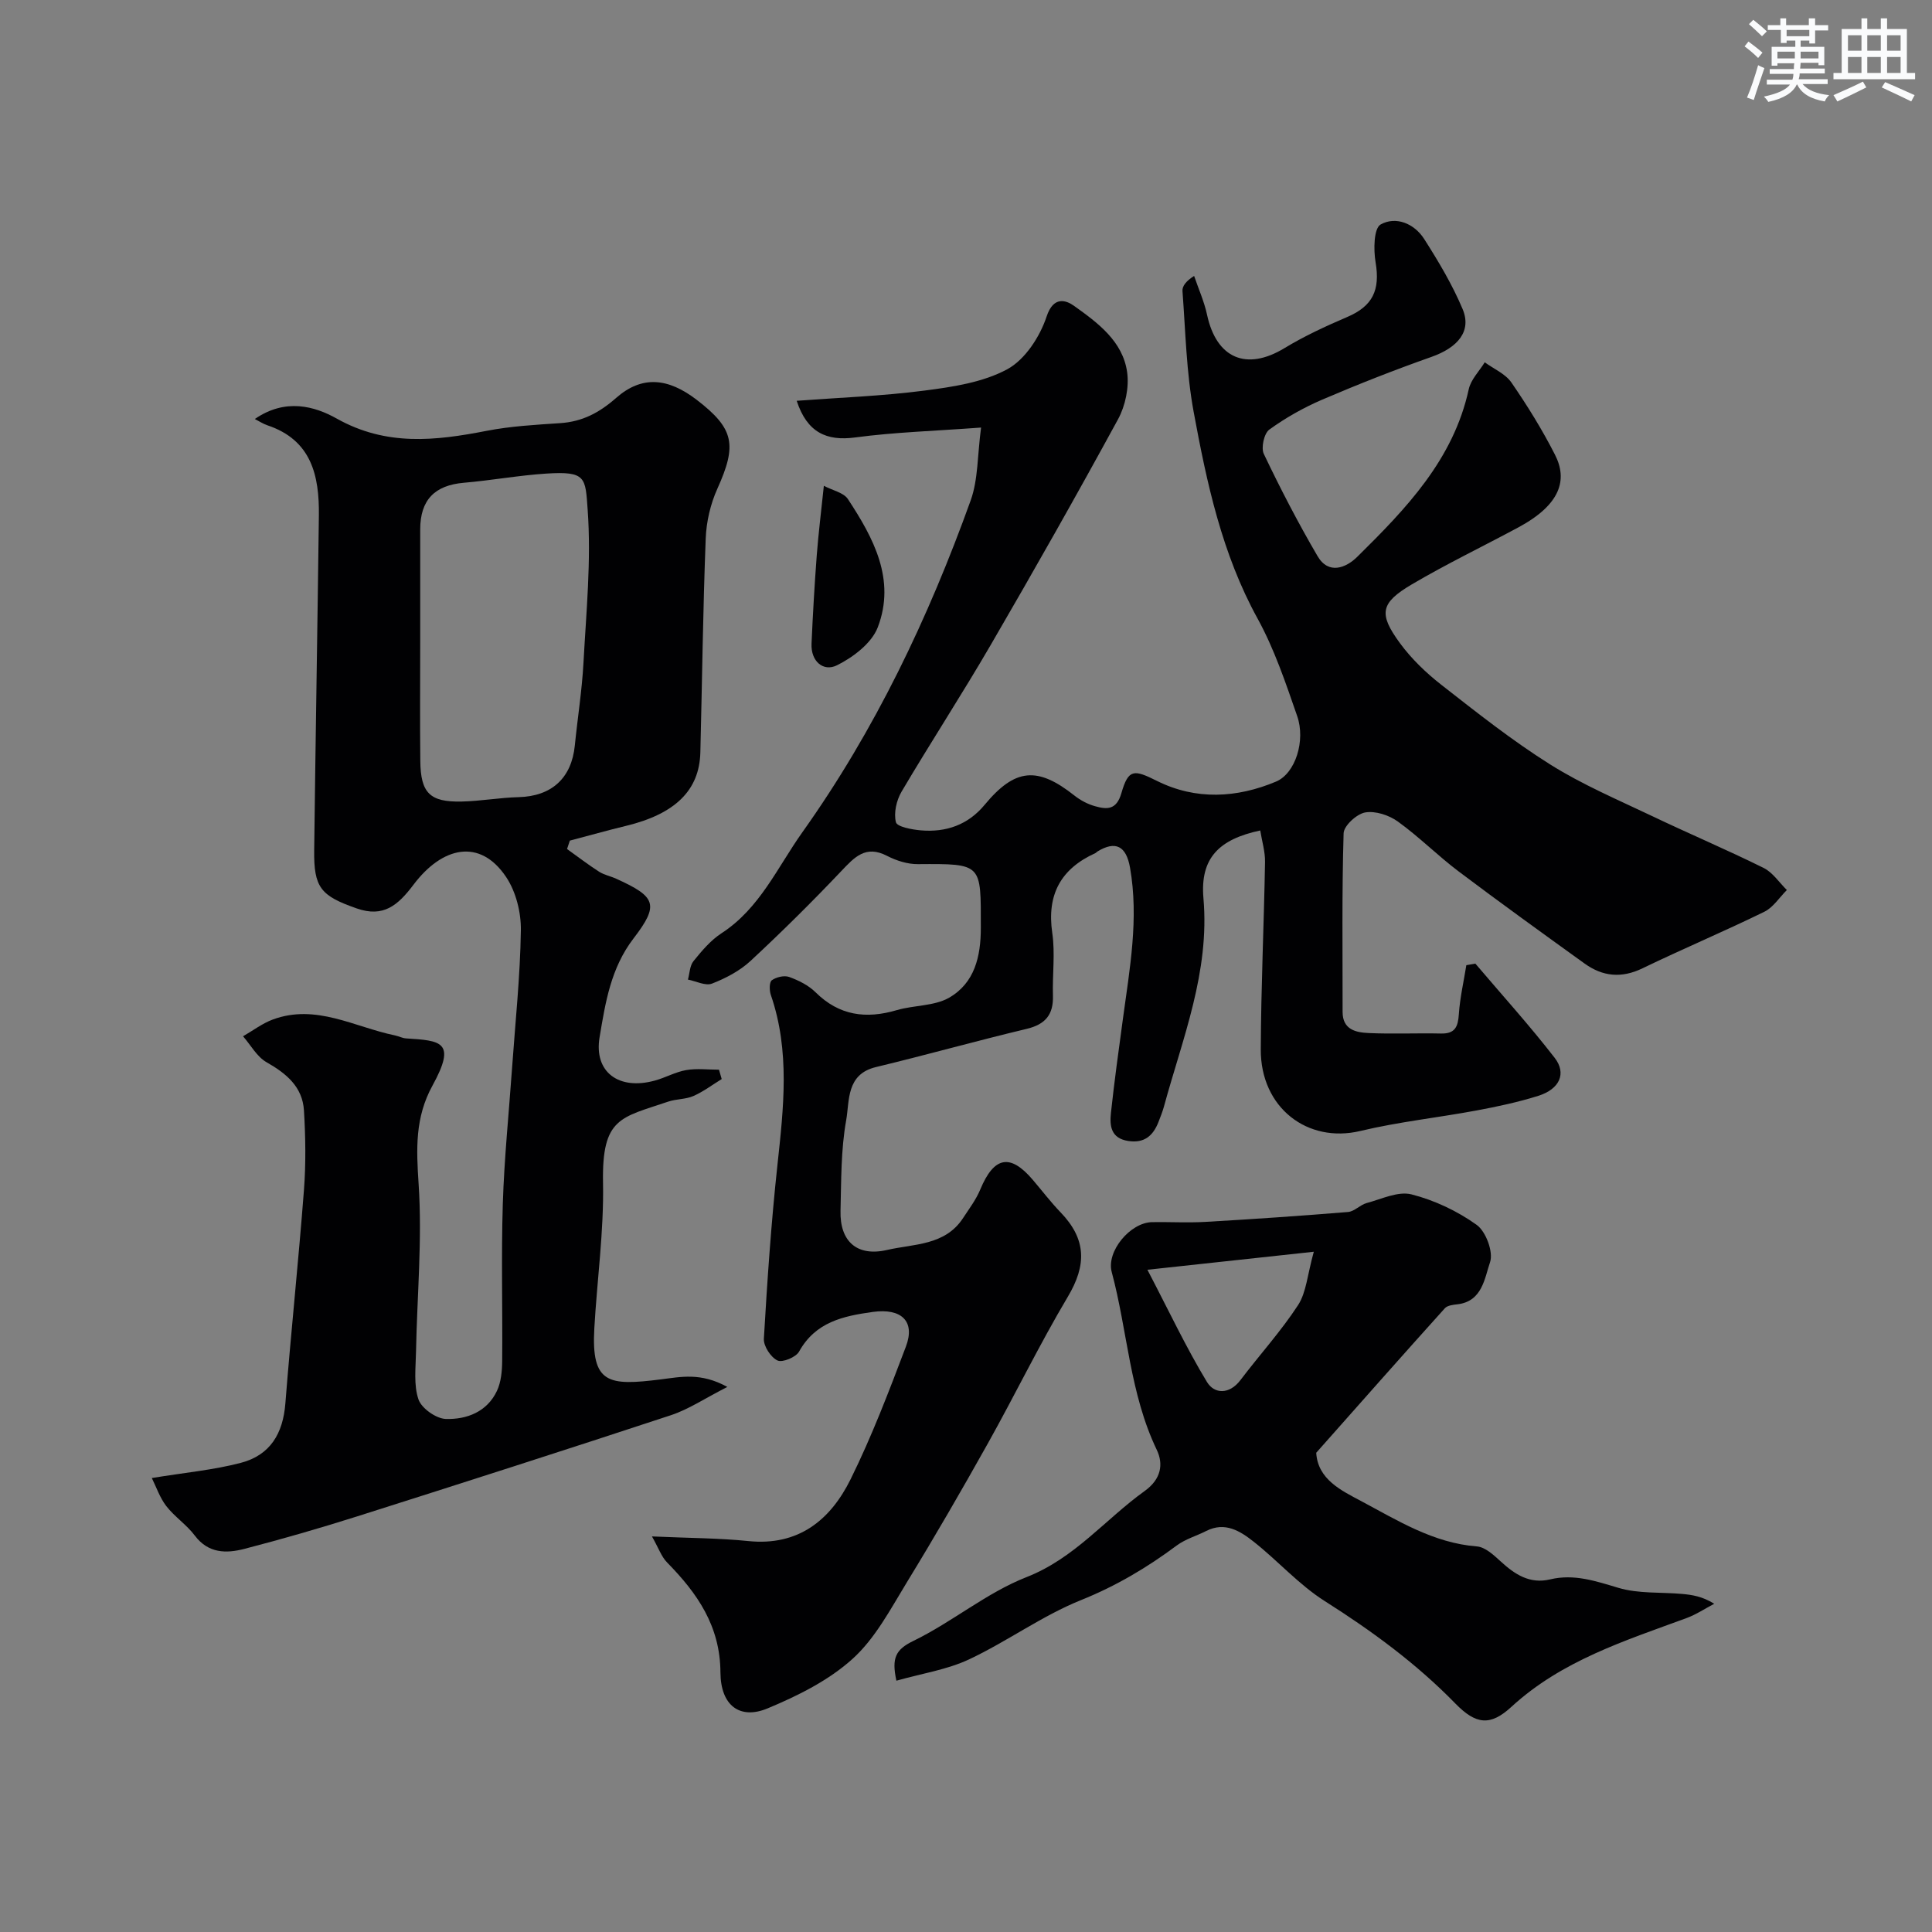 <svg enable-background="new 0 0 400 400" viewBox="0 0 400 400" xmlns="http://www.w3.org/2000/svg"><rect x="0" y="0" width="400" height="400" fill="#808080" stroke="none"/><g fill="#010103"><path d="m134.98 318.1c7.78.35 13.89.34 19.94.96 10.4 1.07 17.01-4.37 21.18-12.78 4.39-8.87 7.93-18.18 11.45-27.46 2.02-5.32-.97-8.01-6.84-7.2-6.18.86-11.86 2.09-15.27 8.21-.65 1.18-3.47 2.33-4.48 1.84-1.39-.67-2.9-2.98-2.81-4.5.7-11.97 1.51-23.95 2.8-35.88 1.28-11.88 2.66-23.66-1.36-35.31-.32-.93-.33-2.64.21-3.03.92-.66 2.57-1.05 3.59-.68 1.96.71 4 1.72 5.46 3.17 4.9 4.85 10.46 5.57 16.81 3.7 3.58-1.05 7.76-.81 10.85-2.58 5.27-3.04 6.57-8.51 6.56-14.51-.01-13.26.41-13.24-13.03-13.14-2.14.02-4.46-.72-6.38-1.71-4.45-2.31-6.74.27-9.5 3.17-6.06 6.39-12.32 12.59-18.77 18.58-2.22 2.06-5.12 3.58-7.97 4.69-1.35.53-3.31-.5-4.99-.83.36-1.29.37-2.86 1.15-3.82 1.71-2.11 3.55-4.31 5.8-5.77 7.93-5.15 11.57-13.64 16.74-20.91 15.05-21.15 26.1-44.38 34.85-68.71 1.56-4.35 1.38-9.32 2.15-15.08-9.69.72-17.94.96-26.07 2.05-5.91.79-9.96-1.02-12.1-7.59 8.94-.67 17.73-.98 26.42-2.11 5.87-.76 12.13-1.69 17.19-4.43 3.68-2 6.75-6.74 8.13-10.91 1.42-4.3 4.03-3.39 5.69-2.2 4.88 3.49 10.08 7.3 10.98 13.72.44 3.13-.36 6.95-1.88 9.75-8.56 15.71-17.38 31.28-26.37 46.74-5.95 10.24-12.44 20.18-18.46 30.38-1.05 1.79-1.64 4.4-1.16 6.31.24.96 3.34 1.53 5.19 1.69 5.2.44 9.75-1.15 13.17-5.28 6.31-7.62 10.96-7.98 18.61-1.92 1.24.98 2.75 1.78 4.27 2.2 2.45.69 4.43.8 5.44-2.7 1.47-5.11 2.63-4.9 7.39-2.53 8.05 4.01 16.53 3.53 24.63.13 4.03-1.69 6.14-8.5 4.38-13.56-2.38-6.86-4.72-13.86-8.2-20.19-7.38-13.41-10.51-28.04-13.23-42.76-1.52-8.21-1.69-16.68-2.32-25.05-.08-1.01.75-2.09 2.41-3.13.91 2.68 2.09 5.3 2.68 8.05 1.95 9.05 8.17 11.66 16.02 6.9 4.12-2.5 8.56-4.55 13-6.45 5.26-2.25 6.85-5.54 5.87-11.33-.44-2.59-.38-7.02 1.04-7.82 3.15-1.78 6.98-.2 9.02 3 2.96 4.64 5.82 9.43 7.95 14.49 1.93 4.57-.94 7.99-6.49 9.94-7.62 2.69-15.15 5.65-22.57 8.83-3.84 1.65-7.57 3.75-10.95 6.2-1.09.79-1.75 3.77-1.14 5.04 3.43 7.19 7.1 14.28 11.12 21.15 2.28 3.91 5.9 2.46 8.25.13 10.06-9.93 19.88-20.08 23.06-34.68.44-2 2.17-3.72 3.31-5.57 1.87 1.37 4.26 2.37 5.51 4.17 3.31 4.8 6.4 9.79 9.04 14.98 2.62 5.14 1.22 10.29-7.59 15.03-7.35 3.95-14.88 7.57-22.06 11.8-6.51 3.85-6.93 6.06-2.47 12.15 2.37 3.24 5.4 6.15 8.58 8.64 7.33 5.73 14.66 11.54 22.52 16.48 6.68 4.2 14.05 7.33 21.21 10.74 7.62 3.64 15.42 6.94 22.99 10.69 1.9.94 3.23 3.02 4.82 4.58-1.55 1.54-2.83 3.61-4.68 4.51-8.32 4.07-16.87 7.67-25.21 11.7-4.34 2.1-8.24 1.71-11.99-.99-8.74-6.3-17.49-12.6-26.1-19.09-4.32-3.26-8.17-7.15-12.56-10.31-1.83-1.32-4.65-2.25-6.77-1.88-1.75.31-4.41 2.75-4.46 4.31-.37 12.32-.2 24.66-.21 36.99 0 3.68 2.76 4.25 5.38 4.37 4.99.23 10-.01 14.99.1 2.94.07 3.53-1.43 3.7-4.02.23-3.4 1.01-6.75 1.55-10.13.62-.11 1.25-.21 1.87-.32 5.5 6.47 11.21 12.78 16.41 19.49 2.53 3.26 1.02 6.49-3.38 7.88-4.17 1.31-8.48 2.23-12.78 3.03-8 1.49-16.14 2.35-24.04 4.24-10.97 2.63-20.69-4.81-20.64-16.87.05-12.93.66-25.87.88-38.8.04-2.16-.64-4.34-.99-6.54-8.52 1.82-12.48 5.69-11.76 14.03 1.33 15.3-4.33 28.99-8.18 43.14-.3 1.09-.73 2.15-1.14 3.21-1.11 2.82-2.92 4.41-6.23 3.91-3.64-.55-3.89-3.16-3.6-5.84.7-6.5 1.6-12.99 2.48-19.47 1.41-10.38 3.32-20.74 1.47-31.28-.79-4.5-3-5.64-6.76-3.34-.14.09-.24.24-.38.31-7.18 3.25-10.12 8.58-8.96 16.55.62 4.24.01 8.65.14 12.98.12 3.93-1.56 5.95-5.45 6.88-10.44 2.49-20.78 5.4-31.21 7.91-6.18 1.49-5.43 6.98-6.15 11.02-1.1 6.13-1.01 12.49-1.17 18.75-.16 6.31 3.41 9.53 9.64 8.09 5.54-1.28 12-.88 15.73-6.6 1.26-1.93 2.69-3.81 3.56-5.91 2.84-6.83 6.18-7.52 10.86-2.03 1.92 2.25 3.72 4.62 5.77 6.75 5.37 5.57 5.41 10.92 1.5 17.48-5.88 9.89-10.92 20.29-16.54 30.34-5.41 9.67-10.97 19.28-16.76 28.74-3.39 5.55-6.56 11.64-11.27 15.89-4.94 4.47-11.34 7.65-17.58 10.25-5.73 2.39-9.73-.55-9.77-7.44-.05-9.61-4.78-16.38-11.02-22.74-1.19-1.19-1.8-3.04-3.16-5.42z"/><path d="m52.76 86.75c6.34-4.38 12.42-2.64 16.97-.08 10.26 5.75 20.4 4.6 31.02 2.53 4.98-.97 10.11-1.25 15.19-1.59 4.6-.3 8.1-2.13 11.63-5.23 5.36-4.71 10.77-4.14 16.69.41 7.77 5.97 8.36 9.32 4.26 18.4-1.43 3.17-2.28 6.84-2.41 10.31-.57 14.75-.74 29.52-1.11 44.29-.2 7.86-5.23 12.73-15.4 15.2-3.89.94-7.75 2.03-11.62 3.05-.19.58-.39 1.16-.58 1.74 2.2 1.57 4.34 3.22 6.61 4.68 1.07.69 2.41.94 3.59 1.48 8.19 3.71 8.95 5.34 3.59 12.32-4.75 6.18-5.85 13.34-7.05 20.47-1.22 7.23 3.96 11.07 11.48 8.98 2.18-.6 4.24-1.78 6.45-2.16 2.2-.38 4.52-.08 6.79-.08.19.65.38 1.29.56 1.94-1.94 1.19-3.79 2.6-5.86 3.51-1.6.7-3.54.59-5.22 1.16-9.81 3.34-13.75 3.24-13.49 16.82.19 10.02-1.23 20.06-1.8 30.09-.67 11.6 2.97 11.94 13.75 10.6 4.14-.51 8.25-1.49 13.79 1.56-4.68 2.38-8.01 4.64-11.68 5.85-21.59 7.12-43.25 14.06-64.93 20.94-7.73 2.45-15.54 4.7-23.39 6.74-3.74.97-7.47.96-10.27-2.77-1.68-2.24-4.17-3.87-5.89-6.09-1.34-1.73-2.06-3.93-3-5.81 6.88-1.13 12.77-1.66 18.42-3.14 6.11-1.6 8.74-6.08 9.23-12.29 1.16-14.74 2.72-29.46 3.85-44.2.42-5.47.33-11.01 0-16.48-.3-4.88-3.64-7.65-7.75-9.98-1.99-1.13-3.26-3.54-4.86-5.37 2.05-1.18 3.98-2.66 6.16-3.47 8.94-3.31 16.91 1.56 25.25 3.28.79.16 1.56.58 2.35.63 7.24.46 10.47.65 5.47 9.75-3.65 6.64-3.36 13.13-2.88 20.39.77 11.53-.32 23.18-.54 34.77-.06 3.3-.51 6.84.51 9.83.63 1.85 3.66 3.99 5.67 4.05 4.31.13 8.53-1.47 10.57-5.8.87-1.84 1.07-4.12 1.09-6.21.1-10.83-.21-21.67.13-32.49.29-9.37 1.25-18.72 1.91-28.07.67-9.52 1.69-19.04 1.83-28.57.06-3.71-1.01-8.02-3.05-11.06-5.41-8.09-13.21-6.33-19.18 1.59-3.22 4.26-6.21 6.85-11.75 4.91-7.46-2.6-8.91-4.3-8.81-12.07.28-23.09.68-46.19.97-69.28.1-8.27-1.53-15.63-10.67-18.68-.93-.32-1.74-.87-2.59-1.3zm34.24 46.33c0 8.15-.07 16.31.02 24.46.07 6.65 1.97 8.56 8.58 8.41 3.93-.09 7.85-.81 11.78-.91 6.8-.18 10.95-3.9 11.63-10.69.57-5.7 1.48-11.38 1.79-17.09.57-10.57 1.63-21.22.87-31.72-.48-6.67-.28-8.02-8.56-7.49-5.71.37-11.37 1.41-17.07 1.9-6.04.52-9.03 3.54-9.04 9.65-.01 7.83 0 15.65 0 23.48z"/><path d="m272.51 300.78c.32 5.51 5.2 7.82 9.26 9.98 7.57 4.03 15 8.71 24 9.41 1.71.13 3.47 1.77 4.88 3.06 2.96 2.72 6.05 4.78 10.31 3.76 4.95-1.18 9.42.36 14.13 1.76 4.16 1.24 8.79.86 13.21 1.26 2.08.19 4.15.51 6.62 2.03-1.89.99-3.71 2.21-5.7 2.95-12.82 4.72-25.88 8.81-36.32 18.41-4.33 3.98-7.3 3.68-11.56-.68-8.1-8.31-17.29-15.04-27.06-21.23-5.35-3.39-9.7-8.34-14.72-12.3-2.78-2.19-5.92-4.2-9.82-2.22-2.02 1.03-4.31 1.67-6.1 3-6.16 4.59-12.58 8.4-19.82 11.31-8.06 3.24-15.27 8.55-23.17 12.27-4.58 2.15-9.8 2.93-15.06 4.42-1.03-4.74-.15-6.46 3.54-8.25 8.04-3.91 15.14-9.96 23.39-13.19 9.98-3.91 16.3-11.97 24.48-17.84 3.4-2.44 3.92-5.55 2.49-8.53-5.6-11.67-6.04-24.59-9.32-36.8-1.15-4.27 3.82-10.25 8.36-10.33 3.67-.06 7.34.16 11-.05 9.86-.57 19.72-1.24 29.56-2.05 1.33-.11 2.5-1.48 3.86-1.85 3.07-.82 6.5-2.5 9.27-1.8 4.76 1.21 9.51 3.45 13.5 6.31 1.92 1.37 3.5 5.62 2.78 7.73-1.13 3.3-1.6 8.12-6.75 8.72-.9.1-2.07.23-2.6.81-8.79 9.75-17.48 19.6-26.64 29.93zm-34.95-37.89c4.47 8.56 8.02 16.12 12.32 23.22 1.55 2.56 4.67 2.63 6.95-.39 3.94-5.2 8.37-10.07 11.92-15.51 1.72-2.64 1.92-6.28 3.26-11.05-11.99 1.29-22.46 2.43-34.45 3.73z"/><path d="m170.57 100.58c1.81.96 4.09 1.4 4.98 2.75 5.3 8.05 9.95 16.68 6.19 26.53-1.25 3.29-5.09 6.21-8.45 7.88-2.82 1.4-5.44-.81-5.27-4.49.27-6.1.62-12.19 1.08-18.28.35-4.56.92-9.11 1.47-14.39z"/></g><path d="m361.2 9.6.8-1c.9.7 1.9 1.4 2.9 2.3l-.9 1.1c-1-1-2-1.8-2.8-2.4zm.5 10.6c.9-2.1 1.6-4.3 2.3-6.7.4.2.8.4 1.3.6-.7 2.1-1.5 4.3-2.2 6.6zm.4-15.2.9-.9c1 .8 2 1.6 2.8 2.4l-1 1c-.9-.9-1.8-1.7-2.7-2.5zm12.5-1.2h1.2v1.4h2.7v1.1h-2.7v2.7h-1.2v-.6h-1.8v1.3h4.9v3.8h-1.2v-.5h-3.7c0 .4-.1.9-.1 1.2h5.1v1h-5.2c0 .5-.1.9-.2 1.2h6v1h-5.2c1.1 1.3 2.9 2 5.5 2.3-.4.4-.7.8-.9 1.3-2.9-.5-4.8-1.6-5.7-3.5h-.1c-.8 1.7-2.7 2.9-5.9 3.6-.2-.4-.6-.8-.9-1.1 2.8-.6 4.6-1.4 5.4-2.5h-4.8v-1h5.3c.1-.3.2-.7.2-1.2h-4.9v-1h5c0-.4 0-.8.1-1.2h-3.5v.5h-1.2v-3.9h4.9v-1.3h-1.8v.5h-1.2v-2.7h-2.7v-1h2.6v-1.4h1.2v1.4h4.7v-1.4zm-6.6 8.3h3.6c0-.4 0-.9 0-1.4h-3.6zm1.9-4.6h4.7v-1.3h-4.7zm6.6 3.2h-3.7v1.4h3.7z" fill="#fafbfc"/><path d="m385.3 3.8h1.3v2.2h2.8v-2.2h1.3v2.2h4.1v9.1h1.7v1.3h-16.9v-1.3h1.7v-9.1h4.1v-2.2zm.4 13.1.7 1.2c-1.8.9-3.8 1.9-6 2.9-.2-.4-.5-.8-.8-1.3 2.3-1 4.3-1.9 6.1-2.8zm-3.1-6.4h2.8v-3.2h-2.8zm0 4.6h2.8v-3.3h-2.8zm4-4.6h2.8v-3.2h-2.8zm0 4.6h2.8v-3.3h-2.8zm3.7 1.9c2.1.9 4.1 1.8 6.1 2.7l-.7 1.3c-2.2-1.1-4.2-2-6.1-2.9zm3.2-9.7h-2.8v3.2h2.8zm-2.8 7.8h2.8v-3.3h-2.8z" fill="#fafbfc"/></svg>